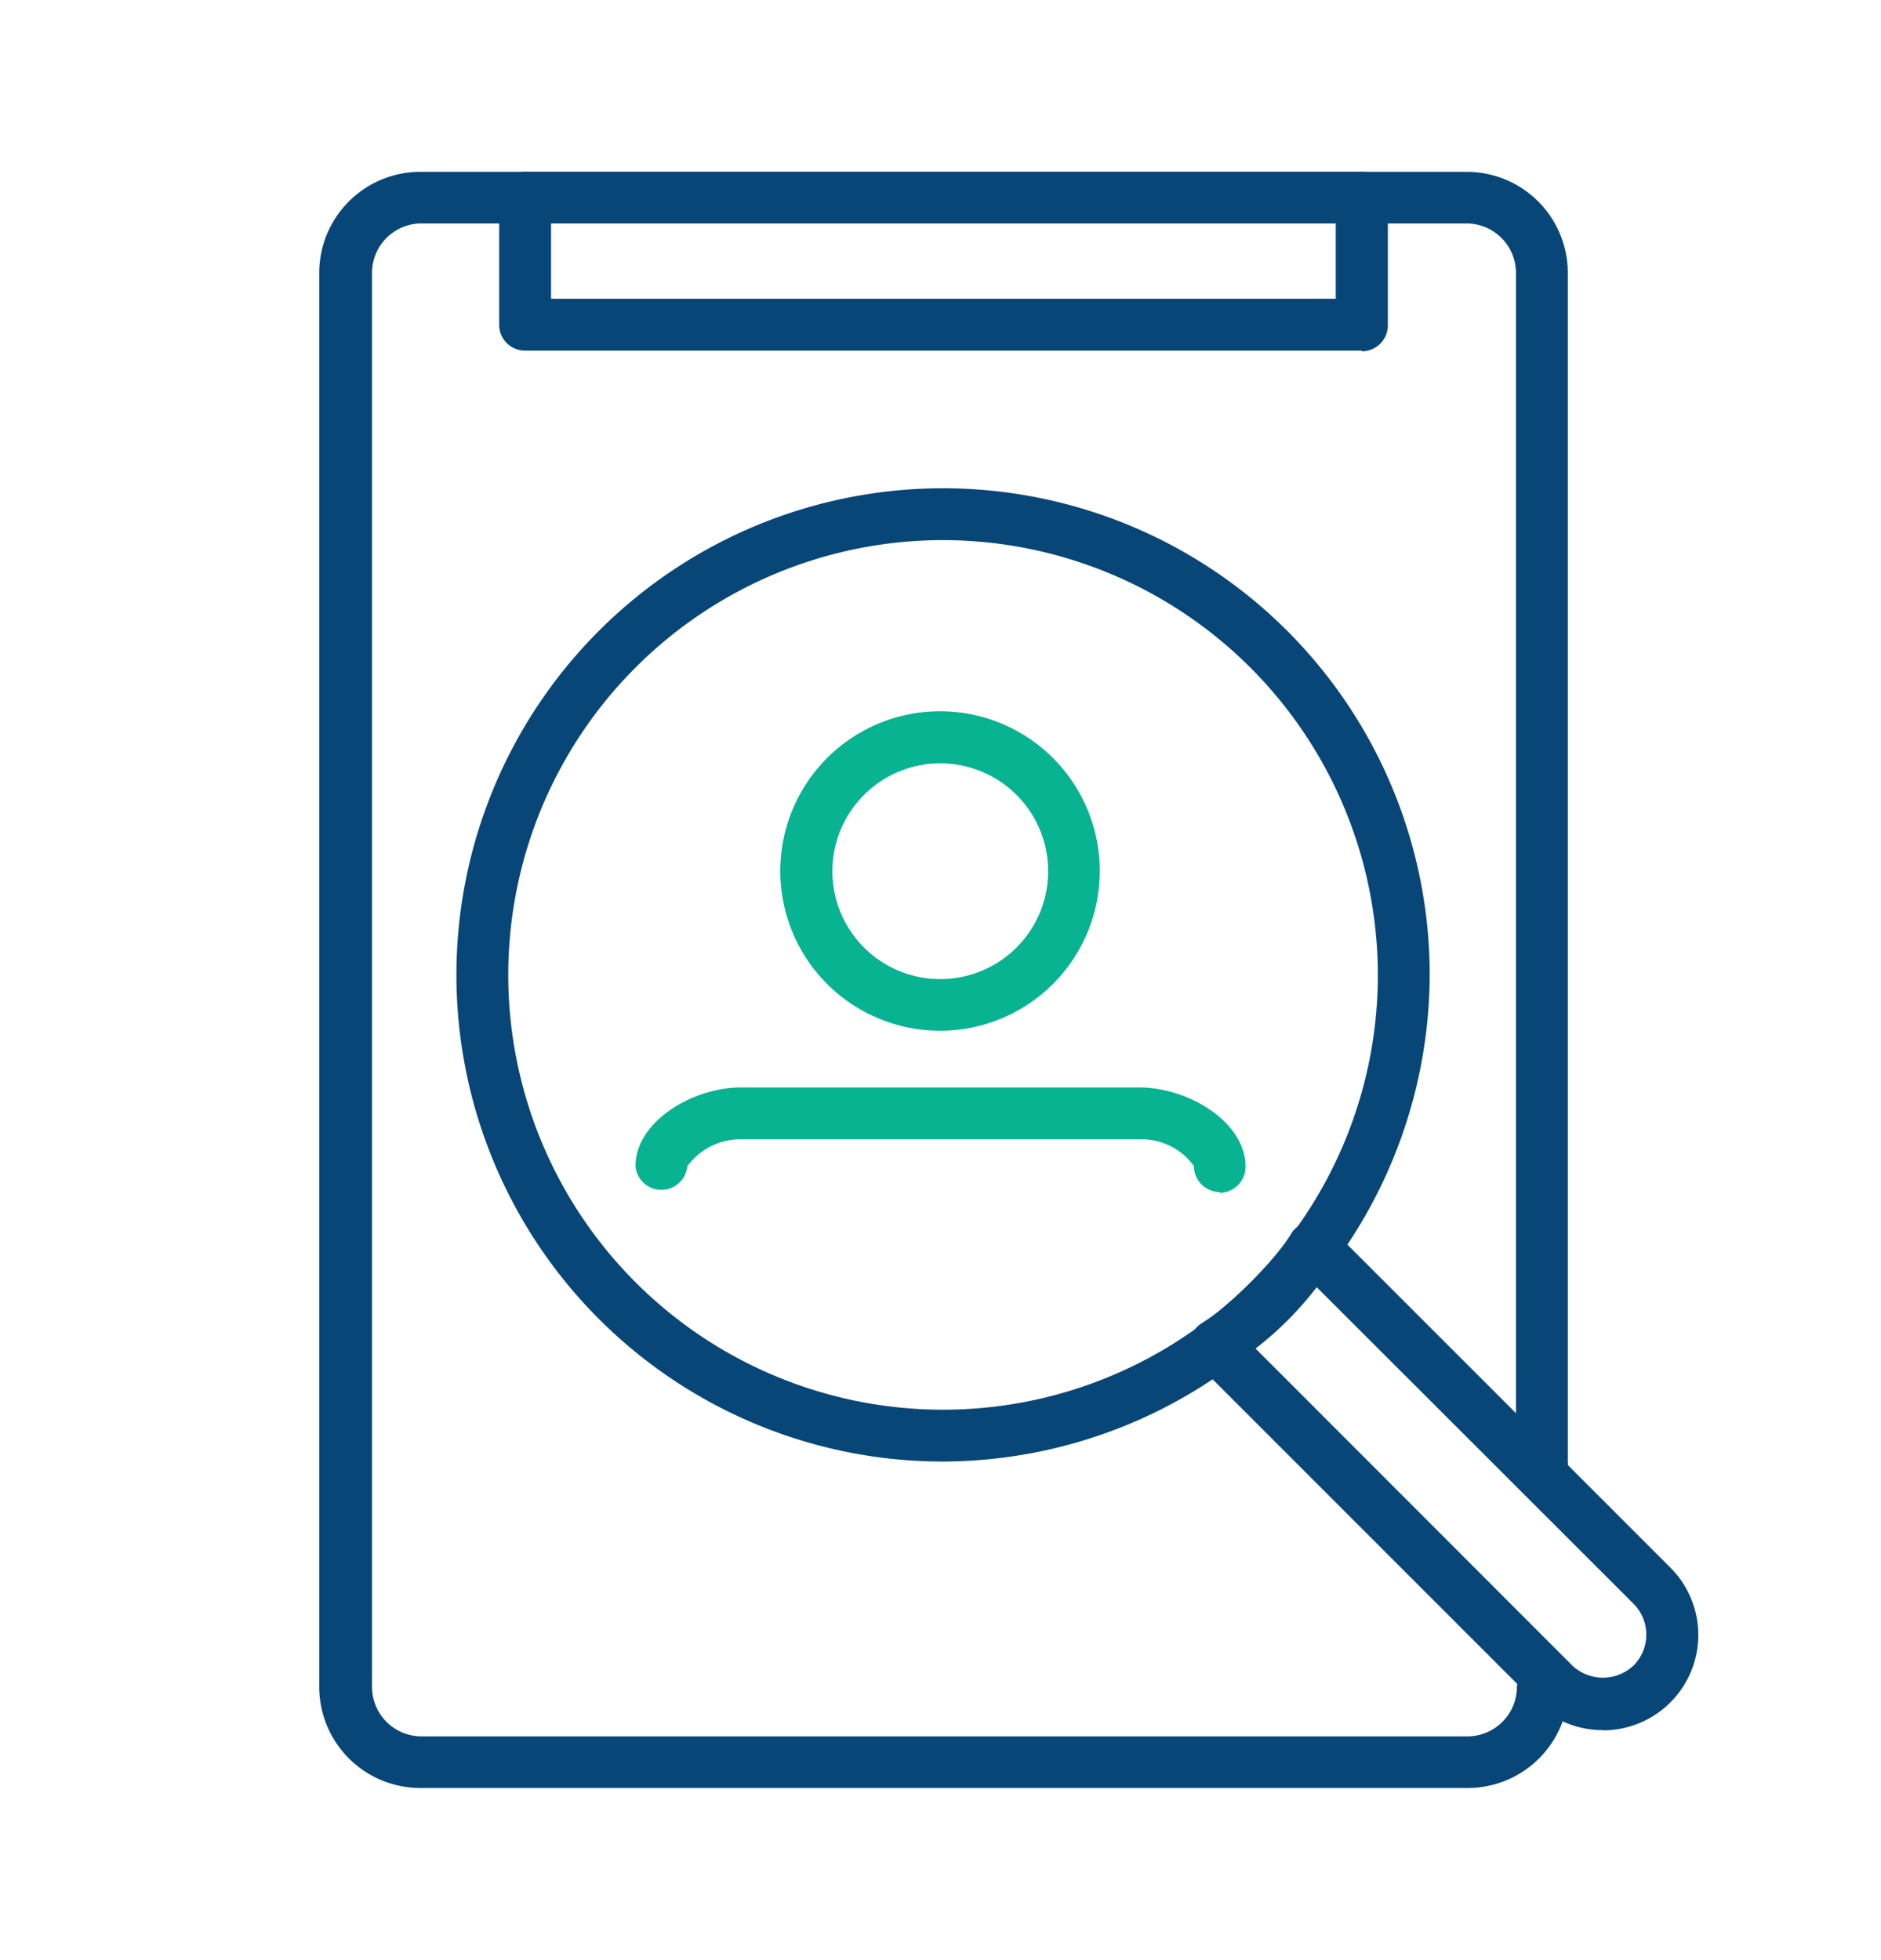 <svg xmlns="http://www.w3.org/2000/svg" id="workforce-planning" viewBox="0 0 80.9 84.3">
    <defs>
        <style>.cls-1{fill:#084678;}.cls-2{fill:#07b390;}</style>
    </defs>
    <path class="cls-1" d="M63.08,76.9h-45a4.35,4.35,0,0,1-4.35-4.35V11.74a4.35,4.35,0,0,1,4.35-4.35h45a4.35,4.35,0,0,1,4.35,4.35v51.1a1.12,1.12,0,1,1-2.23,0V11.74a2.13,2.13,0,0,0-2.12-2.13h-45A2.13,2.13,0,0,0,16,11.74V72.55a2.13,2.13,0,0,0,2.12,2.13h45a2.13,2.13,0,0,0,2.12-2.13,1.12,1.12,0,0,1,2.23,0,4.35,4.35,0,0,1-4.35,4.35"></path>
    <path class="cls-1" d="M58.57,15.08h-36A1.11,1.11,0,0,1,21.47,14V8.5a1.11,1.11,0,0,1,1.11-1.11h36A1.11,1.11,0,0,1,59.69,8.5V14a1.12,1.12,0,0,1-1.12,1.11M23.7,12.85H57.45V9.61H23.7Z"></path>
    <path class="cls-2" d="M40.44,44.33a6.87,6.87,0,1,1,6.86-6.86,6.87,6.87,0,0,1-6.86,6.86m0-11.5a4.64,4.64,0,1,0,4.64,4.64,4.64,4.64,0,0,0-4.64-4.64"></path>
    <path class="cls-2" d="M52.46,51.27a1.12,1.12,0,0,1-1.11-1.12A2.78,2.78,0,0,0,49,49H31.87a2.82,2.82,0,0,0-2.31,1.16,1.12,1.12,0,0,1-2.23,0c0-1.91,2.44-3.39,4.54-3.39H49c2.12,0,4.57,1.49,4.57,3.41a1.12,1.12,0,0,1-1.11,1.12"></path>
    <path class="cls-1" d="M40.56,62.86A20.93,20.93,0,1,1,61.49,41.93,21,21,0,0,1,40.56,62.86m0-39.63a18.7,18.7,0,1,0,18.7,18.7,18.72,18.72,0,0,0-18.7-18.7"></path>
    <path class="cls-1" d="M68.94,74.41a4.05,4.05,0,0,1-2.9-1.2h0L51.48,58.65a1.1,1.1,0,0,1-.32-.91,1.14,1.14,0,0,1,.51-.82,12.62,12.62,0,0,0,3.8-3.76l.08-.13a1.16,1.16,0,0,1,.82-.5,1.13,1.13,0,0,1,.9.32L71.84,67.42a4.1,4.1,0,0,1-2.9,7M54,58,67.62,71.63h0a1.92,1.92,0,0,0,2.64,0,1.88,1.88,0,0,0,0-2.65L56.63,55.36A14.4,14.4,0,0,1,54,58"></path>
</svg>